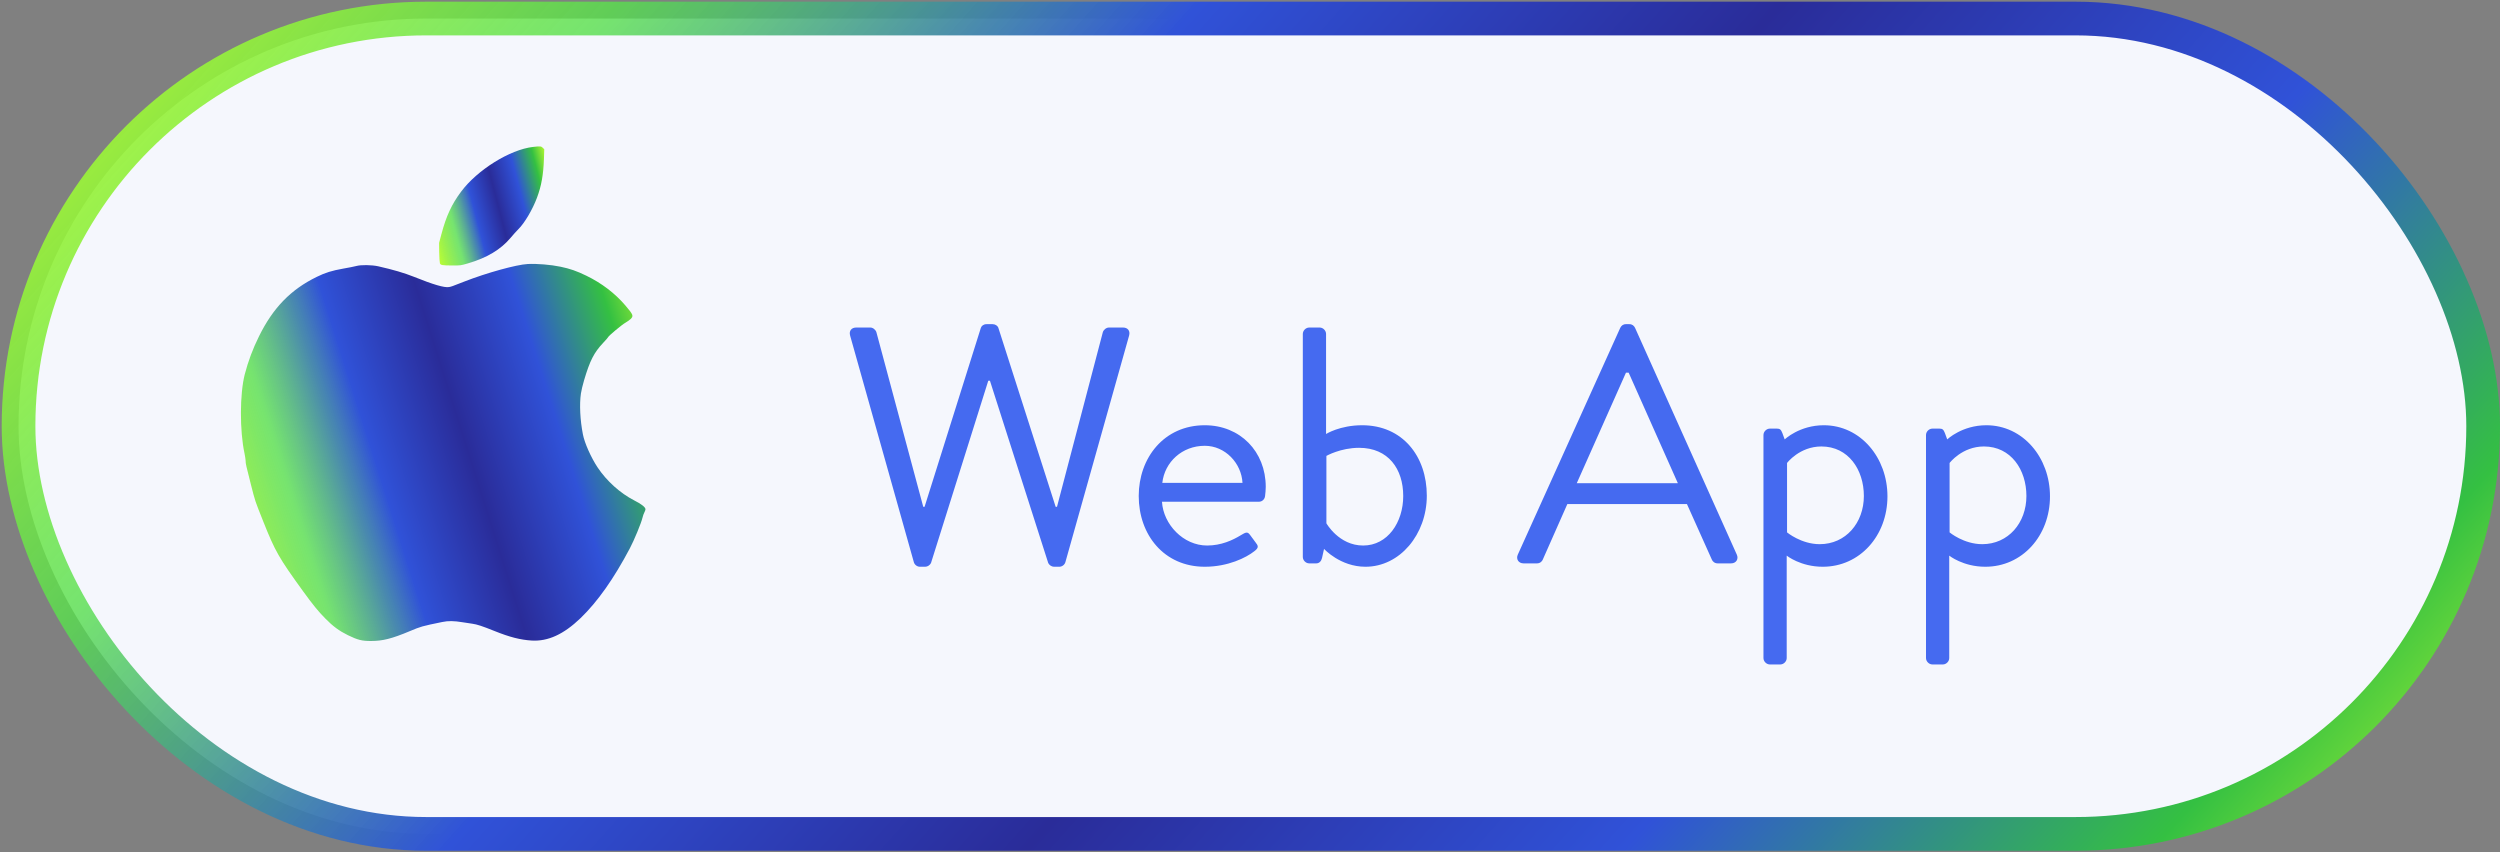 <?xml version="1.0" encoding="UTF-8"?> <svg xmlns="http://www.w3.org/2000/svg" width="1349" height="460" viewBox="0 0 1349 460" fill="none"><rect x="0" y="0" width="1349" height="460" fill="#808080" stroke="none"/><rect x="10" y="10" width="1329.91" height="439.971" rx="219.985" fill="#F5F7FD" stroke="url(#paint0_linear_233_686)" stroke-width="18.181"></rect><path d="M493.088 303.273C493.452 304.727 494.906 305.818 496.361 305.818H499.27C500.542 305.818 501.815 304.909 502.36 303.818L533.267 205.461H534.176L565.629 303.818C566.174 304.909 567.447 305.818 568.719 305.818H571.628C573.083 305.818 574.537 304.727 574.901 303.273L609.262 181.099C609.989 178.554 608.535 176.736 605.99 176.736H598.354C596.899 176.736 595.445 178.008 595.081 179.281L570.356 273.457H569.628L538.721 176.918C538.358 175.827 537.085 174.918 535.631 174.918H532.358C530.722 174.918 529.631 175.827 529.268 176.918L498.906 273.457H498.179L472.908 179.281C472.544 178.008 471.09 176.736 469.635 176.736H461.999C459.454 176.736 458 178.554 458.727 181.099L493.088 303.273ZM614.455 267.639C614.455 288.546 628.09 305.818 650.089 305.818C662.634 305.818 672.451 300.909 676.814 297.455C679.542 295.455 678.814 294.364 677.542 292.728C676.451 291.274 675.542 290.001 674.451 288.546C672.997 286.547 671.906 287.456 669.36 288.91C665.179 291.455 658.997 294.364 651.362 294.364C638.453 294.364 627.727 282.911 627 270.729H679.36C680.996 270.729 682.45 269.457 682.632 267.639C682.814 266.366 682.996 264.003 682.996 262.73C682.996 243.64 669.179 229.46 650.089 229.46C628.09 229.46 614.455 247.095 614.455 267.639ZM627.181 260.548C628.454 249.276 637.908 240.55 650.089 240.55C661.179 240.55 669.906 250.004 670.451 260.548H627.181ZM703 300.546C703 302.364 704.636 304 706.455 304H710.272C711.909 304 713 302.727 713.363 301.091L714.454 296.182C714.454 296.182 723.181 305.818 736.816 305.818C755.36 305.818 769.905 288.365 769.905 267.457C769.905 246.186 756.815 229.46 734.998 229.46C722.999 229.46 715.545 234.186 715.545 234.186V180.19C715.545 178.372 713.909 176.736 712.091 176.736H706.455C704.636 176.736 703 178.372 703 180.19V300.546ZM715.727 282.365V246.004C715.727 246.004 723.362 241.641 733.362 241.641C749.179 241.641 757.178 253.094 757.178 267.639C757.178 281.82 748.815 294.364 735.543 294.364C722.453 294.364 715.727 282.365 715.727 282.365ZM822.102 304H829.374C831.01 304 832.101 302.909 832.465 302L845.736 272.002H910.278L923.731 302C924.095 302.909 925.186 304 926.822 304H934.094C936.821 304 938.276 301.637 937.185 299.273L882.279 176.918C881.734 175.827 880.825 174.918 879.189 174.918H877.371C875.734 174.918 874.825 175.827 874.28 176.918L819.011 299.273C817.92 301.637 819.375 304 822.102 304ZM850.827 260.73L877.371 201.098H878.825C887.734 220.915 896.46 240.913 905.369 260.73H850.827ZM964.108 299.818C964.108 299.818 971.562 305.818 983.561 305.818C1003.56 305.818 1018.47 289.092 1018.47 267.821C1018.47 246.913 1003.92 229.46 984.106 229.46C971.016 229.46 963.017 237.095 963.017 237.095L961.744 233.641C961.017 231.823 960.472 231.278 958.835 231.278H955.017C953.199 231.278 951.563 232.914 951.563 234.732V355.087C951.563 356.906 953.199 358.542 955.017 358.542H960.653C962.471 358.542 964.108 356.906 964.108 355.087V299.818ZM964.29 287.274V249.822C964.29 249.822 971.016 240.913 982.834 240.913C997.378 240.913 1005.74 253.458 1005.74 267.639C1005.74 282.183 995.924 293.637 981.925 293.637C971.925 293.637 964.29 287.274 964.29 287.274ZM1051.81 299.818C1051.81 299.818 1059.27 305.818 1071.27 305.818C1091.27 305.818 1106.17 289.092 1106.17 267.821C1106.17 246.913 1091.63 229.46 1071.81 229.46C1058.72 229.46 1050.72 237.095 1050.72 237.095L1049.45 233.641C1048.72 231.823 1048.18 231.278 1046.54 231.278H1042.72C1040.91 231.278 1039.27 232.914 1039.27 234.732V355.087C1039.27 356.906 1040.91 358.542 1042.72 358.542H1048.36C1050.18 358.542 1051.81 356.906 1051.81 355.087V299.818ZM1052 287.274V249.822C1052 249.822 1058.72 240.913 1070.54 240.913C1085.09 240.913 1093.45 253.458 1093.45 267.639C1093.45 282.183 1083.63 293.637 1069.63 293.637C1059.63 293.637 1052 287.274 1052 287.274Z" fill="#456AF0"></path><path d="M287.578 79.292C275.139 80.729 257.536 91.7 248.795 103.436C243.753 110.159 240.788 116.577 238.221 126.235L236.938 131.064L236.999 136.198C237.06 139.01 237.213 141.638 237.365 142.066C237.763 143.074 238.527 143.227 243.906 143.258C248.368 143.288 248.643 143.258 252.463 142.127C262.67 139.162 270.158 134.7 275.476 128.374C276.759 126.815 278.685 124.737 279.693 123.698C283.055 120.398 287.364 113.063 289.748 106.706C292.132 100.319 293.201 94.39 293.507 85.955L293.69 80.545L292.896 79.751C292.009 78.864 291.52 78.834 287.578 79.292Z" fill="url(#paint1_linear_233_686)"></path><path d="M284.734 142.463C278.683 142.769 262.393 147.292 250.688 151.876C243.598 154.657 243.598 154.657 242.192 154.901C239.747 155.299 233.757 153.557 223.458 149.4C217.987 147.23 212.364 145.58 204.051 143.685C200.567 142.921 194.791 142.83 192.285 143.533C191.277 143.808 188.098 144.449 185.225 144.938C179.052 146.039 175.568 147.108 170.923 149.4C156.895 156.246 147.329 166.087 139.75 181.49C136.388 188.275 133.912 194.907 132.079 201.966C129.359 212.449 129.298 232.558 131.957 244.752C132.262 246.25 132.537 248.023 132.537 248.725C132.537 250.192 132.812 251.293 135.379 261.409C137.763 270.76 137.519 269.996 142.072 281.426C148.46 297.471 150.477 301.016 163.527 319.017C168.875 326.382 171.595 329.744 175.537 333.748C179.663 337.965 182.994 340.41 187.701 342.733C193.019 345.331 195.341 345.911 200.231 345.881C206.496 345.881 211.539 344.597 221.135 340.563C227.186 338.026 227.584 337.904 238.586 335.643C241.886 334.94 244.943 335.001 249.588 335.765C251.177 336.009 253.561 336.376 254.845 336.559C257.442 336.926 260.071 337.782 266.855 340.502C275.046 343.803 280.822 345.269 286.873 345.636C295.675 346.186 304.171 342.274 313.248 333.564C322.508 324.61 331.157 312.355 339.897 295.821C342.251 291.359 346.01 282.221 346.652 279.47C346.927 278.37 347.385 276.995 347.721 276.445C348.027 275.895 348.302 275.131 348.302 274.794C348.302 273.694 346.071 271.952 342.128 269.966C334.702 266.146 327.398 259.605 322.477 252.24C318.963 246.953 315.418 239.037 314.531 234.362C313.034 226.66 312.606 218.225 313.462 212.357C313.676 210.829 314.44 207.62 315.173 205.175C318.321 194.57 320.491 190.322 325.411 185.066C326.909 183.507 328.131 182.071 328.131 181.948C328.131 181.429 335.619 175.164 337.453 174.155C338.461 173.575 339.745 172.688 340.295 172.138C341.976 170.488 341.731 169.846 337.514 164.895C331.86 158.263 324.739 152.823 316.365 148.759C311.139 146.222 307.533 144.969 302.49 143.93C297.325 142.83 289.624 142.188 284.734 142.463Z" fill="url(#paint2_linear_233_686)"></path><defs><linearGradient id="paint0_linear_233_686" x1="221.804" y1="-245.438" x2="1207.65" y2="634.503" gradientUnits="userSpaceOnUse"><stop stop-color="#C2FF2E"></stop><stop offset="0.188" stop-color="#59DF4E" stop-opacity="0.812"></stop><stop offset="0.365" stop-color="#3052D8"></stop><stop offset="0.542" stop-color="#2A2C99"></stop><stop offset="0.724" stop-color="#3052D8"></stop><stop offset="0.885" stop-color="#34C042"></stop><stop offset="0.995" stop-color="#C2FF2E"></stop></linearGradient><linearGradient id="paint1_linear_233_686" x1="245.976" y1="180.574" x2="316.75" y2="162.118" gradientUnits="userSpaceOnUse"><stop stop-color="#C2FF2E"></stop><stop offset="0.188" stop-color="#59DF4E" stop-opacity="0.812"></stop><stop offset="0.365" stop-color="#3052D8"></stop><stop offset="0.542" stop-color="#2A2C99"></stop><stop offset="0.724" stop-color="#3052D8"></stop><stop offset="0.885" stop-color="#34C042"></stop><stop offset="0.995" stop-color="#C2FF2E"></stop></linearGradient><linearGradient id="paint2_linear_233_686" x1="164.767" y1="464.019" x2="428.997" y2="380.313" gradientUnits="userSpaceOnUse"><stop stop-color="#C2FF2E"></stop><stop offset="0.188" stop-color="#59DF4E" stop-opacity="0.812"></stop><stop offset="0.365" stop-color="#3052D8"></stop><stop offset="0.542" stop-color="#2A2C99"></stop><stop offset="0.724" stop-color="#3052D8"></stop><stop offset="0.885" stop-color="#34C042"></stop><stop offset="0.995" stop-color="#C2FF2E"></stop></linearGradient></defs></svg> 
